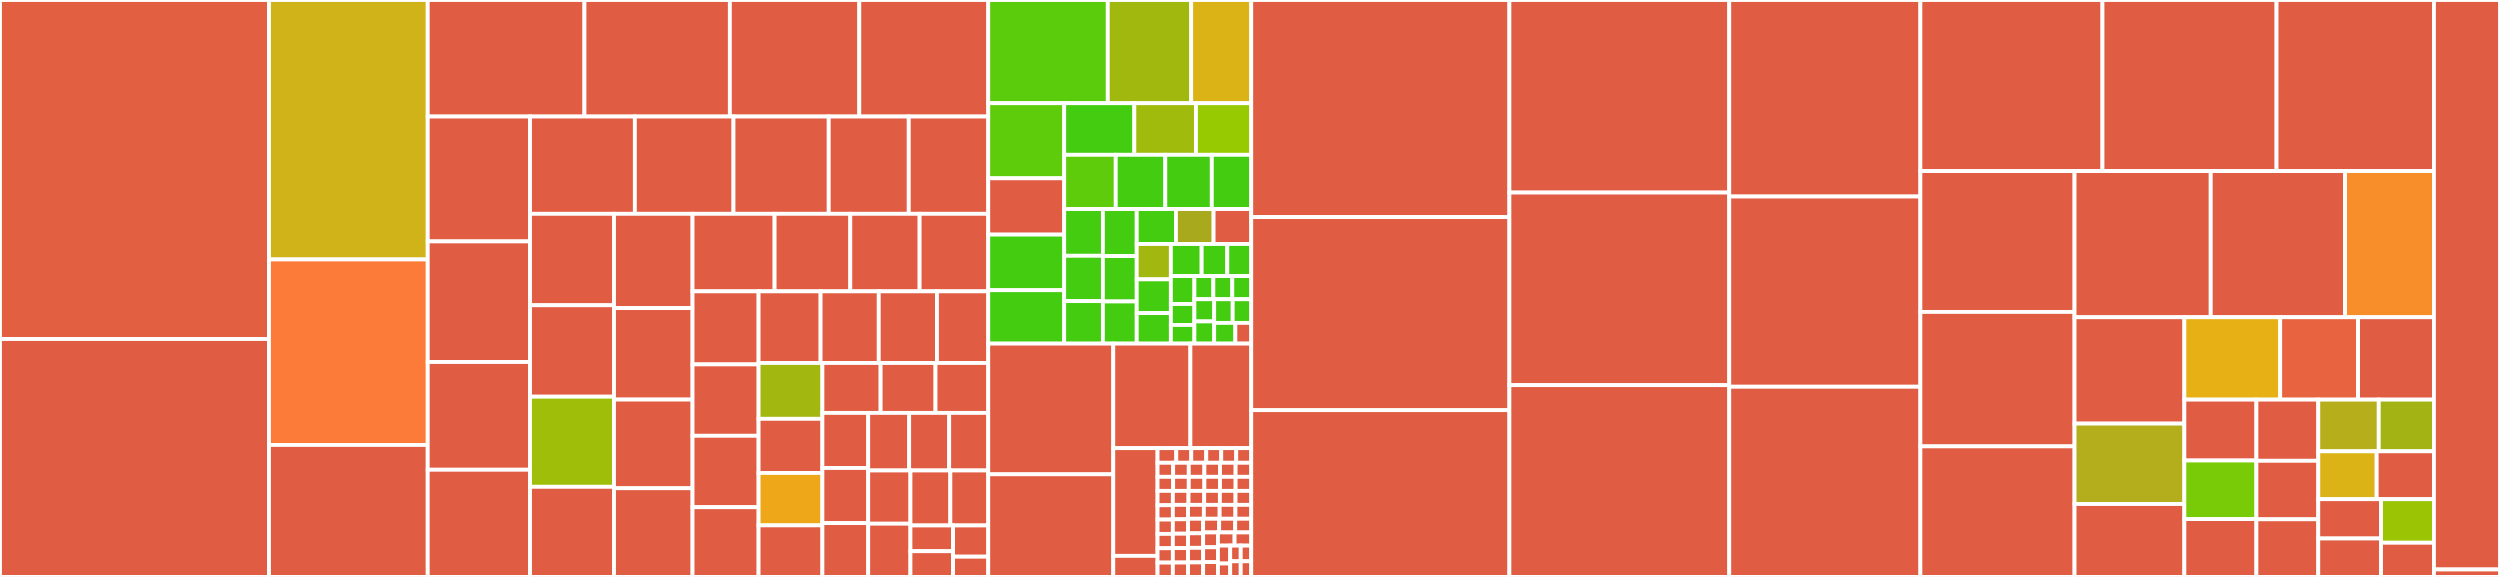 <svg baseProfile="full" width="650" height="150" viewBox="0 0 650 150" version="1.1"
xmlns="http://www.w3.org/2000/svg" xmlns:ev="http://www.w3.org/2001/xml-events"
xmlns:xlink="http://www.w3.org/1999/xlink">

<rect x="0" y="0" width="650" height="150" fill="#333333" stroke="none"/>

<style>rect.s{mask:url(#mask);}</style>
<defs>
  <pattern id="white" width="4" height="4" patternUnits="userSpaceOnUse" patternTransform="rotate(45)">
    <rect width="2" height="2" transform="translate(0,0)" fill="white"></rect>
  </pattern>
  <mask id="mask">
    <rect x="0" y="0" width="100%" height="100%" fill="url(#white)"></rect>
  </mask>
</defs>

<rect x="0" y="0" width="69.938" height="88.145" fill="#e35f42" stroke="white" stroke-width="1" class=" tooltipped" data-content="rapidtide/workflows/rapidtide.py"><title>rapidtide/workflows/rapidtide.py</title></rect>
<rect x="0" y="88.145" width="69.938" height="61.855" fill="#e05d44" stroke="white" stroke-width="1" class=" tooltipped" data-content="rapidtide/workflows/tidepool.py"><title>rapidtide/workflows/tidepool.py</title></rect>
<rect x="69.938" y="0" width="41.271" height="67.455" fill="#cfb319" stroke="white" stroke-width="1" class=" tooltipped" data-content="rapidtide/workflows/happy.py"><title>rapidtide/workflows/happy.py</title></rect>
<rect x="69.938" y="67.455" width="41.271" height="48.234" fill="#fd7b38" stroke="white" stroke-width="1" class=" tooltipped" data-content="rapidtide/workflows/rapidtide_parser.py"><title>rapidtide/workflows/rapidtide_parser.py</title></rect>
<rect x="69.938" y="115.689" width="41.271" height="34.311" fill="#e05d44" stroke="white" stroke-width="1" class=" tooltipped" data-content="rapidtide/workflows/retroglm.py"><title>rapidtide/workflows/retroglm.py</title></rect>
<rect x="111.208" y="0" width="40.746" height="30.295" fill="#e05d44" stroke="white" stroke-width="1" class=" tooltipped" data-content="rapidtide/workflows/showxcorrx.py"><title>rapidtide/workflows/showxcorrx.py</title></rect>
<rect x="151.955" y="0" width="37.81" height="30.295" fill="#e05d44" stroke="white" stroke-width="1" class=" tooltipped" data-content="rapidtide/workflows/showtc.py"><title>rapidtide/workflows/showtc.py</title></rect>
<rect x="189.764" y="0" width="33.649" height="30.295" fill="#e05d44" stroke="white" stroke-width="1" class=" tooltipped" data-content="rapidtide/workflows/parser_funcs.py"><title>rapidtide/workflows/parser_funcs.py</title></rect>
<rect x="223.414" y="0" width="33.527" height="30.295" fill="#e05d44" stroke="white" stroke-width="1" class=" tooltipped" data-content="rapidtide/workflows/localflow.py"><title>rapidtide/workflows/localflow.py</title></rect>
<rect x="111.208" y="30.295" width="26.601" height="32.469" fill="#e05d44" stroke="white" stroke-width="1" class=" tooltipped" data-content="rapidtide/workflows/atlastool.py"><title>rapidtide/workflows/atlastool.py</title></rect>
<rect x="111.208" y="62.765" width="26.601" height="31.355" fill="#e05d44" stroke="white" stroke-width="1" class=" tooltipped" data-content="rapidtide/workflows/niftistats.py"><title>rapidtide/workflows/niftistats.py</title></rect>
<rect x="111.208" y="94.119" width="26.601" height="28.01" fill="#e05d44" stroke="white" stroke-width="1" class=" tooltipped" data-content="rapidtide/workflows/atlasaverage.py"><title>rapidtide/workflows/atlasaverage.py</title></rect>
<rect x="111.208" y="122.129" width="26.601" height="27.871" fill="#e05d44" stroke="white" stroke-width="1" class=" tooltipped" data-content="rapidtide/workflows/fdica.py"><title>rapidtide/workflows/fdica.py</title></rect>
<rect x="137.809" y="30.295" width="27.255" height="25.298" fill="#e05d44" stroke="white" stroke-width="1" class=" tooltipped" data-content="rapidtide/workflows/niftidecomp.py"><title>rapidtide/workflows/niftidecomp.py</title></rect>
<rect x="165.064" y="30.295" width="25.643" height="25.298" fill="#e05d44" stroke="white" stroke-width="1" class=" tooltipped" data-content="rapidtide/workflows/showstxcorr.py"><title>rapidtide/workflows/showstxcorr.py</title></rect>
<rect x="190.708" y="30.295" width="24.764" height="25.298" fill="#e05d44" stroke="white" stroke-width="1" class=" tooltipped" data-content="rapidtide/workflows/showarbcorr.py"><title>rapidtide/workflows/showarbcorr.py</title></rect>
<rect x="215.472" y="30.295" width="20.808" height="25.298" fill="#e05d44" stroke="white" stroke-width="1" class=" tooltipped" data-content="rapidtide/workflows/glmfilt.py"><title>rapidtide/workflows/glmfilt.py</title></rect>
<rect x="236.279" y="30.295" width="20.661" height="25.298" fill="#e05d44" stroke="white" stroke-width="1" class=" tooltipped" data-content="rapidtide/workflows/histnifti.py"><title>rapidtide/workflows/histnifti.py</title></rect>
<rect x="137.809" y="55.593" width="21.832" height="23.772" fill="#e05d44" stroke="white" stroke-width="1" class=" tooltipped" data-content="rapidtide/workflows/polyfitim.py"><title>rapidtide/workflows/polyfitim.py</title></rect>
<rect x="137.809" y="79.364" width="21.832" height="23.772" fill="#e05d44" stroke="white" stroke-width="1" class=" tooltipped" data-content="rapidtide/workflows/simdata.py"><title>rapidtide/workflows/simdata.py</title></rect>
<rect x="137.809" y="103.136" width="21.832" height="23.432" fill="#9ebe09" stroke="white" stroke-width="1" class=" tooltipped" data-content="rapidtide/workflows/happy_parser.py"><title>rapidtide/workflows/happy_parser.py</title></rect>
<rect x="137.809" y="126.568" width="21.832" height="23.432" fill="#e05d44" stroke="white" stroke-width="1" class=" tooltipped" data-content="rapidtide/workflows/spatialmi.py"><title>rapidtide/workflows/spatialmi.py</title></rect>
<rect x="159.641" y="55.593" width="20.418" height="24.51" fill="#e05d44" stroke="white" stroke-width="1" class=" tooltipped" data-content="rapidtide/workflows/calctexticc.py"><title>rapidtide/workflows/calctexticc.py</title></rect>
<rect x="159.641" y="80.102" width="20.418" height="23.783" fill="#e05d44" stroke="white" stroke-width="1" class=" tooltipped" data-content="rapidtide/workflows/retrolagtcs.py"><title>rapidtide/workflows/retrolagtcs.py</title></rect>
<rect x="159.641" y="103.886" width="20.418" height="23.057" fill="#e05d44" stroke="white" stroke-width="1" class=" tooltipped" data-content="rapidtide/workflows/showxy.py"><title>rapidtide/workflows/showxy.py</title></rect>
<rect x="159.641" y="126.943" width="20.418" height="23.057" fill="#e05d44" stroke="white" stroke-width="1" class=" tooltipped" data-content="rapidtide/workflows/spatialfit.py"><title>rapidtide/workflows/spatialfit.py</title></rect>
<rect x="180.059" y="55.593" width="21.336" height="20.154" fill="#e05d44" stroke="white" stroke-width="1" class=" tooltipped" data-content="rapidtide/workflows/ccorrica.py"><title>rapidtide/workflows/ccorrica.py</title></rect>
<rect x="201.394" y="55.593" width="19.68" height="20.154" fill="#e05d44" stroke="white" stroke-width="1" class=" tooltipped" data-content="rapidtide/workflows/rapidtide2std.py"><title>rapidtide/workflows/rapidtide2std.py</title></rect>
<rect x="221.075" y="55.593" width="18.025" height="20.154" fill="#e05d44" stroke="white" stroke-width="1" class=" tooltipped" data-content="rapidtide/workflows/spectrogram.py"><title>rapidtide/workflows/spectrogram.py</title></rect>
<rect x="239.1" y="55.593" width="17.841" height="20.154" fill="#e05d44" stroke="white" stroke-width="1" class=" tooltipped" data-content="rapidtide/workflows/happy2std.py"><title>rapidtide/workflows/happy2std.py</title></rect>
<rect x="180.059" y="75.747" width="17.174" height="18.995" fill="#e05d44" stroke="white" stroke-width="1" class=" tooltipped" data-content="rapidtide/workflows/applydlfilter.py"><title>rapidtide/workflows/applydlfilter.py</title></rect>
<rect x="180.059" y="94.742" width="17.174" height="18.563" fill="#e05d44" stroke="white" stroke-width="1" class=" tooltipped" data-content="rapidtide/workflows/pairproc.py"><title>rapidtide/workflows/pairproc.py</title></rect>
<rect x="180.059" y="113.305" width="17.174" height="18.563" fill="#e05d44" stroke="white" stroke-width="1" class=" tooltipped" data-content="rapidtide/workflows/pixelcomp.py"><title>rapidtide/workflows/pixelcomp.py</title></rect>
<rect x="180.059" y="131.868" width="17.174" height="18.132" fill="#e05d44" stroke="white" stroke-width="1" class=" tooltipped" data-content="rapidtide/workflows/roisummarize.py"><title>rapidtide/workflows/roisummarize.py</title></rect>
<rect x="197.232" y="75.747" width="16.121" height="18.625" fill="#e05d44" stroke="white" stroke-width="1" class=" tooltipped" data-content="rapidtide/workflows/adjustoffset.py"><title>rapidtide/workflows/adjustoffset.py</title></rect>
<rect x="213.354" y="75.747" width="15.126" height="18.625" fill="#e05d44" stroke="white" stroke-width="1" class=" tooltipped" data-content="rapidtide/workflows/diffrois.py"><title>rapidtide/workflows/diffrois.py</title></rect>
<rect x="228.48" y="75.747" width="15.126" height="18.625" fill="#e05d44" stroke="white" stroke-width="1" class=" tooltipped" data-content="rapidtide/workflows/gmscalc.py"><title>rapidtide/workflows/gmscalc.py</title></rect>
<rect x="243.606" y="75.747" width="13.335" height="18.625" fill="#e05d44" stroke="white" stroke-width="1" class=" tooltipped" data-content="rapidtide/workflows/proj2flow.py"><title>rapidtide/workflows/proj2flow.py</title></rect>
<rect x="197.232" y="94.372" width="16.593" height="14.521" fill="#a2b710" stroke="white" stroke-width="1" class=" tooltipped" data-content="rapidtide/workflows/utils.py"><title>rapidtide/workflows/utils.py</title></rect>
<rect x="197.232" y="108.894" width="16.593" height="14.074" fill="#e05d44" stroke="white" stroke-width="1" class=" tooltipped" data-content="rapidtide/workflows/endtidalproc.py"><title>rapidtide/workflows/endtidalproc.py</title></rect>
<rect x="197.232" y="122.968" width="16.593" height="13.628" fill="#eea719" stroke="white" stroke-width="1" class=" tooltipped" data-content="rapidtide/workflows/glmfrommaps.py"><title>rapidtide/workflows/glmfrommaps.py</title></rect>
<rect x="197.232" y="136.596" width="16.593" height="13.404" fill="#e05d44" stroke="white" stroke-width="1" class=" tooltipped" data-content="rapidtide/workflows/resamplenifti.py"><title>rapidtide/workflows/resamplenifti.py</title></rect>
<rect x="213.825" y="94.372" width="15.133" height="12.983" fill="#e05d44" stroke="white" stroke-width="1" class=" tooltipped" data-content="rapidtide/workflows/physiofreq.py"><title>rapidtide/workflows/physiofreq.py</title></rect>
<rect x="228.959" y="94.372" width="14.277" height="12.983" fill="#e05d44" stroke="white" stroke-width="1" class=" tooltipped" data-content="rapidtide/workflows/mergequality.py"><title>rapidtide/workflows/mergequality.py</title></rect>
<rect x="243.235" y="94.372" width="13.705" height="12.983" fill="#e05d44" stroke="white" stroke-width="1" class=" tooltipped" data-content="rapidtide/workflows/histtc.py"><title>rapidtide/workflows/histtc.py</title></rect>
<rect x="213.825" y="107.355" width="11.909" height="14.319" fill="#e05d44" stroke="white" stroke-width="1" class=" tooltipped" data-content="rapidtide/workflows/aligntcs.py"><title>rapidtide/workflows/aligntcs.py</title></rect>
<rect x="213.825" y="121.674" width="11.909" height="14.319" fill="#e05d44" stroke="white" stroke-width="1" class=" tooltipped" data-content="rapidtide/workflows/pairwisemergenifti.py"><title>rapidtide/workflows/pairwisemergenifti.py</title></rect>
<rect x="213.825" y="135.993" width="11.909" height="14.007" fill="#e05d44" stroke="white" stroke-width="1" class=" tooltipped" data-content="rapidtide/workflows/synthASL.py"><title>rapidtide/workflows/synthASL.py</title></rect>
<rect x="225.734" y="107.355" width="10.65" height="14.967" fill="#e05d44" stroke="white" stroke-width="1" class=" tooltipped" data-content="rapidtide/workflows/filttc.py"><title>rapidtide/workflows/filttc.py</title></rect>
<rect x="236.384" y="107.355" width="10.402" height="14.967" fill="#e05d44" stroke="white" stroke-width="1" class=" tooltipped" data-content="rapidtide/workflows/plethquality.py"><title>rapidtide/workflows/plethquality.py</title></rect>
<rect x="246.786" y="107.355" width="10.154" height="14.967" fill="#e05d44" stroke="white" stroke-width="1" class=" tooltipped" data-content="rapidtide/workflows/rankimage.py"><title>rapidtide/workflows/rankimage.py</title></rect>
<rect x="225.734" y="122.322" width="10.982" height="13.839" fill="#e05d44" stroke="white" stroke-width="1" class=" tooltipped" data-content="rapidtide/workflows/showhist.py"><title>rapidtide/workflows/showhist.py</title></rect>
<rect x="225.734" y="136.161" width="10.982" height="13.839" fill="#e05d44" stroke="white" stroke-width="1" class=" tooltipped" data-content="rapidtide/workflows/variabilityizer.py"><title>rapidtide/workflows/variabilityizer.py</title></rect>
<rect x="236.717" y="122.322" width="10.371" height="14.297" fill="#e05d44" stroke="white" stroke-width="1" class=" tooltipped" data-content="rapidtide/workflows/filtnifti.py"><title>rapidtide/workflows/filtnifti.py</title></rect>
<rect x="247.088" y="122.322" width="9.853" height="14.297" fill="#e05d44" stroke="white" stroke-width="1" class=" tooltipped" data-content="rapidtide/workflows/resampletc.py"><title>rapidtide/workflows/resampletc.py</title></rect>
<rect x="236.717" y="136.619" width="11.082" height="6.69" fill="#e05d44" stroke="white" stroke-width="1" class=" tooltipped" data-content="rapidtide/workflows/fixtr.py"><title>rapidtide/workflows/fixtr.py</title></rect>
<rect x="236.717" y="143.31" width="11.082" height="6.69" fill="#e05d44" stroke="white" stroke-width="1" class=" tooltipped" data-content="rapidtide/workflows/tcfrom2col.py"><title>rapidtide/workflows/tcfrom2col.py</title></rect>
<rect x="247.798" y="136.619" width="9.142" height="8.109" fill="#e05d44" stroke="white" stroke-width="1" class=" tooltipped" data-content="rapidtide/workflows/tcfrom3col.py"><title>rapidtide/workflows/tcfrom3col.py</title></rect>
<rect x="247.798" y="144.729" width="9.142" height="5.271" fill="#e05d44" stroke="white" stroke-width="1" class=" tooltipped" data-content="rapidtide/workflows/runqualitycheck.py"><title>rapidtide/workflows/runqualitycheck.py</title></rect>
<rect x="256.941" y="0" width="31.082" height="26.834" fill="#5bcc0c" stroke="white" stroke-width="1" class=" tooltipped" data-content="rapidtide/tests/test_io.py"><title>rapidtide/tests/test_io.py</title></rect>
<rect x="288.023" y="0" width="21.688" height="26.834" fill="#a1b90e" stroke="white" stroke-width="1" class=" tooltipped" data-content="rapidtide/tests/test_delayestimation.py"><title>rapidtide/tests/test_delayestimation.py</title></rect>
<rect x="309.711" y="0" width="15.61" height="26.834" fill="#dcb317" stroke="white" stroke-width="1" class=" tooltipped" data-content="rapidtide/tests/test_findmaxlag.py"><title>rapidtide/tests/test_findmaxlag.py</title></rect>
<rect x="256.941" y="26.834" width="19.749" height="19.521" fill="#5fcc0b" stroke="white" stroke-width="1" class=" tooltipped" data-content="rapidtide/tests/test_filter.py"><title>rapidtide/tests/test_filter.py</title></rect>
<rect x="256.941" y="46.355" width="19.749" height="14.641" fill="#e05d44" stroke="white" stroke-width="1" class=" tooltipped" data-content="rapidtide/tests/test_rapidtideparser.py"><title>rapidtide/tests/test_rapidtideparser.py</title></rect>
<rect x="256.941" y="60.996" width="19.749" height="14.453" fill="#4c1" stroke="white" stroke-width="1" class=" tooltipped" data-content="rapidtide/tests/test_glmpass.py"><title>rapidtide/tests/test_glmpass.py</title></rect>
<rect x="256.941" y="75.449" width="19.749" height="13.89" fill="#4c1" stroke="white" stroke-width="1" class=" tooltipped" data-content="rapidtide/tests/test_refinedelay.py"><title>rapidtide/tests/test_refinedelay.py</title></rect>
<rect x="276.69" y="26.834" width="18.237" height="13.416" fill="#4c1" stroke="white" stroke-width="1" class=" tooltipped" data-content="rapidtide/tests/test_corrpass.py"><title>rapidtide/tests/test_corrpass.py</title></rect>
<rect x="294.927" y="26.834" width="16.026" height="13.416" fill="#a0bb0c" stroke="white" stroke-width="1" class=" tooltipped" data-content="rapidtide/tests/test_motionregress.py"><title>rapidtide/tests/test_motionregress.py</title></rect>
<rect x="310.953" y="26.834" width="14.368" height="13.416" fill="#97ca00" stroke="white" stroke-width="1" class=" tooltipped" data-content="rapidtide/tests/test_padvec.py"><title>rapidtide/tests/test_padvec.py</title></rect>
<rect x="276.69" y="40.25" width="13.407" height="14.102" fill="#5fcc0b" stroke="white" stroke-width="1" class=" tooltipped" data-content="rapidtide/tests/test_congrid.py"><title>rapidtide/tests/test_congrid.py</title></rect>
<rect x="290.096" y="40.25" width="12.881" height="14.102" fill="#4c1" stroke="white" stroke-width="1" class=" tooltipped" data-content="rapidtide/tests/test_simulate.py"><title>rapidtide/tests/test_simulate.py</title></rect>
<rect x="302.977" y="40.25" width="12.092" height="14.102" fill="#4c1" stroke="white" stroke-width="1" class=" tooltipped" data-content="rapidtide/tests/test_nullcorr.py"><title>rapidtide/tests/test_nullcorr.py</title></rect>
<rect x="315.069" y="40.25" width="10.252" height="14.102" fill="#4c1" stroke="white" stroke-width="1" class=" tooltipped" data-content="rapidtide/tests/test_aliasedcorrelate.py"><title>rapidtide/tests/test_aliasedcorrelate.py</title></rect>
<rect x="276.69" y="54.351" width="10.065" height="12.153" fill="#4c1" stroke="white" stroke-width="1" class=" tooltipped" data-content="rapidtide/tests/test_miscmath.py"><title>rapidtide/tests/test_miscmath.py</title></rect>
<rect x="276.69" y="66.505" width="10.065" height="11.785" fill="#4c1" stroke="white" stroke-width="1" class=" tooltipped" data-content="rapidtide/tests/test_timeshift.py"><title>rapidtide/tests/test_timeshift.py</title></rect>
<rect x="276.69" y="78.29" width="10.065" height="11.049" fill="#4c1" stroke="white" stroke-width="1" class=" tooltipped" data-content="rapidtide/tests/test_fastresampler.py"><title>rapidtide/tests/test_fastresampler.py</title></rect>
<rect x="286.755" y="54.351" width="8.794" height="12.224" fill="#4c1" stroke="white" stroke-width="1" class=" tooltipped" data-content="rapidtide/tests/test_stcorrelate.py"><title>rapidtide/tests/test_stcorrelate.py</title></rect>
<rect x="286.755" y="66.576" width="8.794" height="11.803" fill="#4c1" stroke="white" stroke-width="1" class=" tooltipped" data-content="rapidtide/tests/test_doresample.py"><title>rapidtide/tests/test_doresample.py</title></rect>
<rect x="286.755" y="78.379" width="8.794" height="10.96" fill="#4c1" stroke="white" stroke-width="1" class=" tooltipped" data-content="rapidtide/tests/test_mi.py"><title>rapidtide/tests/test_mi.py</title></rect>
<rect x="295.549" y="54.351" width="10.196" height="9.089" fill="#4c1" stroke="white" stroke-width="1" class=" tooltipped" data-content="rapidtide/tests/test_fullrunrapidtide_v6.py"><title>rapidtide/tests/test_fullrunrapidtide_v6.py</title></rect>
<rect x="305.745" y="54.351" width="9.788" height="9.089" fill="#a9a91d" stroke="white" stroke-width="1" class=" tooltipped" data-content="rapidtide/tests/test_aligntcs.py"><title>rapidtide/tests/test_aligntcs.py</title></rect>
<rect x="315.533" y="54.351" width="9.788" height="9.089" fill="#e05d44" stroke="white" stroke-width="1" class=" tooltipped" data-content="rapidtide/tests/test_zRapidtideDataset.py"><title>rapidtide/tests/test_zRapidtideDataset.py</title></rect>
<rect x="295.549" y="63.441" width="8.874" height="9.19" fill="#a2b710" stroke="white" stroke-width="1" class=" tooltipped" data-content="rapidtide/tests/utils.py"><title>rapidtide/tests/utils.py</title></rect>
<rect x="295.549" y="72.63" width="8.874" height="8.772" fill="#4c1" stroke="white" stroke-width="1" class=" tooltipped" data-content="rapidtide/tests/test_correlate.py"><title>rapidtide/tests/test_correlate.py</title></rect>
<rect x="295.549" y="81.402" width="8.874" height="7.937" fill="#4c1" stroke="white" stroke-width="1" class=" tooltipped" data-content="rapidtide/tests/test_sharedmem.py"><title>rapidtide/tests/test_sharedmem.py</title></rect>
<rect x="304.423" y="63.441" width="8.003" height="8.337" fill="#4c1" stroke="white" stroke-width="1" class=" tooltipped" data-content="rapidtide/tests/test_phaseanalysis.py"><title>rapidtide/tests/test_phaseanalysis.py</title></rect>
<rect x="312.427" y="63.441" width="6.67" height="8.337" fill="#4c1" stroke="white" stroke-width="1" class=" tooltipped" data-content="rapidtide/tests/test_valtoindex.py"><title>rapidtide/tests/test_valtoindex.py</title></rect>
<rect x="319.096" y="63.441" width="6.225" height="8.337" fill="#4c1" stroke="white" stroke-width="1" class=" tooltipped" data-content="rapidtide/tests/test_fullrunrapidtide_v1.py"><title>rapidtide/tests/test_fullrunrapidtide_v1.py</title></rect>
<rect x="304.423" y="71.778" width="6.122" height="7.267" fill="#4c1" stroke="white" stroke-width="1" class=" tooltipped" data-content="rapidtide/tests/test_runmisc.py"><title>rapidtide/tests/test_runmisc.py</title></rect>
<rect x="304.423" y="79.044" width="6.122" height="5.45" fill="#4c1" stroke="white" stroke-width="1" class=" tooltipped" data-content="rapidtide/tests/test_calcicc.py"><title>rapidtide/tests/test_calcicc.py</title></rect>
<rect x="304.423" y="84.494" width="6.122" height="4.844" fill="#4c1" stroke="white" stroke-width="1" class=" tooltipped" data-content="rapidtide/tests/test_fullrunhappy_v1.py"><title>rapidtide/tests/test_fullrunhappy_v1.py</title></rect>
<rect x="310.545" y="71.778" width="4.925" height="6.021" fill="#4c1" stroke="white" stroke-width="1" class=" tooltipped" data-content="rapidtide/tests/test_fullrunhappy_v2.py"><title>rapidtide/tests/test_fullrunhappy_v2.py</title></rect>
<rect x="315.47" y="71.778" width="4.925" height="6.021" fill="#4c1" stroke="white" stroke-width="1" class=" tooltipped" data-content="rapidtide/tests/test_fullrunhappy_v3.py"><title>rapidtide/tests/test_fullrunhappy_v3.py</title></rect>
<rect x="320.396" y="71.778" width="4.925" height="6.021" fill="#4c1" stroke="white" stroke-width="1" class=" tooltipped" data-content="rapidtide/tests/test_fullrunhappy_v4.py"><title>rapidtide/tests/test_fullrunhappy_v4.py</title></rect>
<rect x="310.545" y="77.799" width="5.14" height="5.77" fill="#4c1" stroke="white" stroke-width="1" class=" tooltipped" data-content="rapidtide/tests/test_fullrunhappy_v5.py"><title>rapidtide/tests/test_fullrunhappy_v5.py</title></rect>
<rect x="310.545" y="83.569" width="5.14" height="5.77" fill="#4c1" stroke="white" stroke-width="1" class=" tooltipped" data-content="rapidtide/tests/test_fullrunrapidtide_v2.py"><title>rapidtide/tests/test_fullrunrapidtide_v2.py</title></rect>
<rect x="315.685" y="77.799" width="4.818" height="6.155" fill="#4c1" stroke="white" stroke-width="1" class=" tooltipped" data-content="rapidtide/tests/test_fullrunrapidtide_v3.py"><title>rapidtide/tests/test_fullrunrapidtide_v3.py</title></rect>
<rect x="320.503" y="77.799" width="4.818" height="6.155" fill="#4c1" stroke="white" stroke-width="1" class=" tooltipped" data-content="rapidtide/tests/test_fullrunrapidtide_v4.py"><title>rapidtide/tests/test_fullrunrapidtide_v4.py</title></rect>
<rect x="315.685" y="83.953" width="5.507" height="5.385" fill="#4c1" stroke="white" stroke-width="1" class=" tooltipped" data-content="rapidtide/tests/test_fullrunrapidtide_v5.py"><title>rapidtide/tests/test_fullrunrapidtide_v5.py</title></rect>
<rect x="321.191" y="83.953" width="4.13" height="5.385" fill="#e05d44" stroke="white" stroke-width="1" class=" tooltipped" data-content="rapidtide/tests/usercustomize.py"><title>rapidtide/tests/usercustomize.py</title></rect>
<rect x="256.941" y="89.339" width="32.51" height="33.979" fill="#e05d44" stroke="white" stroke-width="1" class=" tooltipped" data-content="rapidtide/scripts/showxcorr_legacy.py"><title>rapidtide/scripts/showxcorr_legacy.py</title></rect>
<rect x="256.941" y="123.318" width="32.51" height="26.682" fill="#e05d44" stroke="white" stroke-width="1" class=" tooltipped" data-content="rapidtide/scripts/fingerprint.py"><title>rapidtide/scripts/fingerprint.py</title></rect>
<rect x="289.45" y="89.339" width="20.049" height="27.179" fill="#e05d44" stroke="white" stroke-width="1" class=" tooltipped" data-content="rapidtide/scripts/happywarp.py"><title>rapidtide/scripts/happywarp.py</title></rect>
<rect x="309.5" y="89.339" width="15.821" height="27.179" fill="#e05d44" stroke="white" stroke-width="1" class=" tooltipped" data-content="rapidtide/scripts/threeD.py"><title>rapidtide/scripts/threeD.py</title></rect>
<rect x="289.45" y="116.517" width="11.514" height="28.009" fill="#e05d44" stroke="white" stroke-width="1" class=" tooltipped" data-content="rapidtide/scripts/stupidramtricks.py"><title>rapidtide/scripts/stupidramtricks.py</title></rect>
<rect x="289.45" y="144.527" width="11.514" height="5.473" fill="#e05d44" stroke="white" stroke-width="1" class=" tooltipped" data-content="rapidtide/scripts/testhrv.py"><title>rapidtide/scripts/testhrv.py</title></rect>
<rect x="300.965" y="116.517" width="4.871" height="3.805" fill="#e05d44" stroke="white" stroke-width="1" class=" tooltipped" data-content="rapidtide/scripts/happy.py"><title>rapidtide/scripts/happy.py</title></rect>
<rect x="305.836" y="116.517" width="3.897" height="3.805" fill="#e05d44" stroke="white" stroke-width="1" class=" tooltipped" data-content="rapidtide/scripts/adjustoffset.py"><title>rapidtide/scripts/adjustoffset.py</title></rect>
<rect x="309.733" y="116.517" width="3.897" height="3.805" fill="#e05d44" stroke="white" stroke-width="1" class=" tooltipped" data-content="rapidtide/scripts/aligntcs.py"><title>rapidtide/scripts/aligntcs.py</title></rect>
<rect x="313.63" y="116.517" width="3.897" height="3.805" fill="#e05d44" stroke="white" stroke-width="1" class=" tooltipped" data-content="rapidtide/scripts/applydlfilter.py"><title>rapidtide/scripts/applydlfilter.py</title></rect>
<rect x="317.527" y="116.517" width="3.897" height="3.805" fill="#e05d44" stroke="white" stroke-width="1" class=" tooltipped" data-content="rapidtide/scripts/atlasaverage.py"><title>rapidtide/scripts/atlasaverage.py</title></rect>
<rect x="321.424" y="116.517" width="3.897" height="3.805" fill="#e05d44" stroke="white" stroke-width="1" class=" tooltipped" data-content="rapidtide/scripts/atlastool.py"><title>rapidtide/scripts/atlastool.py</title></rect>
<rect x="300.965" y="120.322" width="4.059" height="3.653" fill="#e05d44" stroke="white" stroke-width="1" class=" tooltipped" data-content="rapidtide/scripts/calctexticc.py"><title>rapidtide/scripts/calctexticc.py</title></rect>
<rect x="305.024" y="120.322" width="4.059" height="3.653" fill="#e05d44" stroke="white" stroke-width="1" class=" tooltipped" data-content="rapidtide/scripts/ccorrica.py"><title>rapidtide/scripts/ccorrica.py</title></rect>
<rect x="309.083" y="120.322" width="4.059" height="3.653" fill="#e05d44" stroke="white" stroke-width="1" class=" tooltipped" data-content="rapidtide/scripts/diffrois.py"><title>rapidtide/scripts/diffrois.py</title></rect>
<rect x="313.143" y="120.322" width="4.059" height="3.653" fill="#e05d44" stroke="white" stroke-width="1" class=" tooltipped" data-content="rapidtide/scripts/endtidalproc.py"><title>rapidtide/scripts/endtidalproc.py</title></rect>
<rect x="317.202" y="120.322" width="4.059" height="3.653" fill="#e05d44" stroke="white" stroke-width="1" class=" tooltipped" data-content="rapidtide/scripts/filtnifti.py"><title>rapidtide/scripts/filtnifti.py</title></rect>
<rect x="321.262" y="120.322" width="4.059" height="3.653" fill="#e05d44" stroke="white" stroke-width="1" class=" tooltipped" data-content="rapidtide/scripts/filttc.py"><title>rapidtide/scripts/filttc.py</title></rect>
<rect x="300.965" y="123.975" width="4.059" height="3.653" fill="#e05d44" stroke="white" stroke-width="1" class=" tooltipped" data-content="rapidtide/scripts/fixtr.py"><title>rapidtide/scripts/fixtr.py</title></rect>
<rect x="305.024" y="123.975" width="4.059" height="3.653" fill="#e05d44" stroke="white" stroke-width="1" class=" tooltipped" data-content="rapidtide/scripts/happy2std.py"><title>rapidtide/scripts/happy2std.py</title></rect>
<rect x="309.083" y="123.975" width="4.059" height="3.653" fill="#e05d44" stroke="white" stroke-width="1" class=" tooltipped" data-content="rapidtide/scripts/histnifti.py"><title>rapidtide/scripts/histnifti.py</title></rect>
<rect x="313.143" y="123.975" width="4.059" height="3.653" fill="#e05d44" stroke="white" stroke-width="1" class=" tooltipped" data-content="rapidtide/scripts/histtc.py"><title>rapidtide/scripts/histtc.py</title></rect>
<rect x="317.202" y="123.975" width="4.059" height="3.653" fill="#e05d44" stroke="white" stroke-width="1" class=" tooltipped" data-content="rapidtide/scripts/localflow.py"><title>rapidtide/scripts/localflow.py</title></rect>
<rect x="321.262" y="123.975" width="4.059" height="3.653" fill="#e05d44" stroke="white" stroke-width="1" class=" tooltipped" data-content="rapidtide/scripts/mergequality.py"><title>rapidtide/scripts/mergequality.py</title></rect>
<rect x="300.965" y="127.628" width="3.977" height="3.729" fill="#e05d44" stroke="white" stroke-width="1" class=" tooltipped" data-content="rapidtide/scripts/pairproc.py"><title>rapidtide/scripts/pairproc.py</title></rect>
<rect x="300.965" y="131.356" width="3.977" height="3.729" fill="#e05d44" stroke="white" stroke-width="1" class=" tooltipped" data-content="rapidtide/scripts/pairwisemergenifti.py"><title>rapidtide/scripts/pairwisemergenifti.py</title></rect>
<rect x="300.965" y="135.085" width="3.977" height="3.729" fill="#e05d44" stroke="white" stroke-width="1" class=" tooltipped" data-content="rapidtide/scripts/physiofreq.py"><title>rapidtide/scripts/physiofreq.py</title></rect>
<rect x="300.965" y="138.814" width="3.977" height="3.729" fill="#e05d44" stroke="white" stroke-width="1" class=" tooltipped" data-content="rapidtide/scripts/pixelcomp.py"><title>rapidtide/scripts/pixelcomp.py</title></rect>
<rect x="300.965" y="142.543" width="3.977" height="3.729" fill="#e05d44" stroke="white" stroke-width="1" class=" tooltipped" data-content="rapidtide/scripts/plethquality.py"><title>rapidtide/scripts/plethquality.py</title></rect>
<rect x="300.965" y="146.271" width="3.977" height="3.729" fill="#e05d44" stroke="white" stroke-width="1" class=" tooltipped" data-content="rapidtide/scripts/polyfitim.py"><title>rapidtide/scripts/polyfitim.py</title></rect>
<rect x="304.941" y="127.628" width="4.076" height="3.638" fill="#e05d44" stroke="white" stroke-width="1" class=" tooltipped" data-content="rapidtide/scripts/proj2flow.py"><title>rapidtide/scripts/proj2flow.py</title></rect>
<rect x="309.017" y="127.628" width="4.076" height="3.638" fill="#e05d44" stroke="white" stroke-width="1" class=" tooltipped" data-content="rapidtide/scripts/rankimage.py"><title>rapidtide/scripts/rankimage.py</title></rect>
<rect x="313.093" y="127.628" width="4.076" height="3.638" fill="#e05d44" stroke="white" stroke-width="1" class=" tooltipped" data-content="rapidtide/scripts/rapidtide2std.py"><title>rapidtide/scripts/rapidtide2std.py</title></rect>
<rect x="317.169" y="127.628" width="4.076" height="3.638" fill="#e05d44" stroke="white" stroke-width="1" class=" tooltipped" data-content="rapidtide/scripts/rapidtide.py"><title>rapidtide/scripts/rapidtide.py</title></rect>
<rect x="321.245" y="127.628" width="4.076" height="3.638" fill="#e05d44" stroke="white" stroke-width="1" class=" tooltipped" data-content="rapidtide/scripts/resamplenifti.py"><title>rapidtide/scripts/resamplenifti.py</title></rect>
<rect x="304.941" y="131.265" width="3.957" height="3.747" fill="#e05d44" stroke="white" stroke-width="1" class=" tooltipped" data-content="rapidtide/scripts/resampletc.py"><title>rapidtide/scripts/resampletc.py</title></rect>
<rect x="304.941" y="135.012" width="3.957" height="3.747" fill="#e05d44" stroke="white" stroke-width="1" class=" tooltipped" data-content="rapidtide/scripts/retroglm.py"><title>rapidtide/scripts/retroglm.py</title></rect>
<rect x="304.941" y="138.759" width="3.957" height="3.747" fill="#e05d44" stroke="white" stroke-width="1" class=" tooltipped" data-content="rapidtide/scripts/retrolagtcs.py"><title>rapidtide/scripts/retrolagtcs.py</title></rect>
<rect x="304.941" y="142.506" width="3.957" height="3.747" fill="#e05d44" stroke="white" stroke-width="1" class=" tooltipped" data-content="rapidtide/scripts/roisummarize.py"><title>rapidtide/scripts/roisummarize.py</title></rect>
<rect x="304.941" y="146.253" width="3.957" height="3.747" fill="#e05d44" stroke="white" stroke-width="1" class=" tooltipped" data-content="rapidtide/scripts/runqualitycheck.py"><title>rapidtide/scripts/runqualitycheck.py</title></rect>
<rect x="308.898" y="131.265" width="4.106" height="3.612" fill="#e05d44" stroke="white" stroke-width="1" class=" tooltipped" data-content="rapidtide/scripts/showarbcorr.py"><title>rapidtide/scripts/showarbcorr.py</title></rect>
<rect x="313.004" y="131.265" width="4.106" height="3.612" fill="#e05d44" stroke="white" stroke-width="1" class=" tooltipped" data-content="rapidtide/scripts/showhist.py"><title>rapidtide/scripts/showhist.py</title></rect>
<rect x="317.11" y="131.265" width="4.106" height="3.612" fill="#e05d44" stroke="white" stroke-width="1" class=" tooltipped" data-content="rapidtide/scripts/showstxcorr.py"><title>rapidtide/scripts/showstxcorr.py</title></rect>
<rect x="321.216" y="131.265" width="4.106" height="3.612" fill="#e05d44" stroke="white" stroke-width="1" class=" tooltipped" data-content="rapidtide/scripts/showtc.py"><title>rapidtide/scripts/showtc.py</title></rect>
<rect x="308.898" y="134.877" width="3.922" height="3.781" fill="#e05d44" stroke="white" stroke-width="1" class=" tooltipped" data-content="rapidtide/scripts/showxcorrx.py"><title>rapidtide/scripts/showxcorrx.py</title></rect>
<rect x="308.898" y="138.658" width="3.922" height="3.781" fill="#e05d44" stroke="white" stroke-width="1" class=" tooltipped" data-content="rapidtide/scripts/showxy.py"><title>rapidtide/scripts/showxy.py</title></rect>
<rect x="308.898" y="142.438" width="3.922" height="3.781" fill="#e05d44" stroke="white" stroke-width="1" class=" tooltipped" data-content="rapidtide/scripts/simdata.py"><title>rapidtide/scripts/simdata.py</title></rect>
<rect x="308.898" y="146.219" width="3.922" height="3.781" fill="#e05d44" stroke="white" stroke-width="1" class=" tooltipped" data-content="rapidtide/scripts/spatialdecomp.py"><title>rapidtide/scripts/spatialdecomp.py</title></rect>
<rect x="312.82" y="134.877" width="4.167" height="3.558" fill="#e05d44" stroke="white" stroke-width="1" class=" tooltipped" data-content="rapidtide/scripts/spatialfit.py"><title>rapidtide/scripts/spatialfit.py</title></rect>
<rect x="316.987" y="134.877" width="4.167" height="3.558" fill="#e05d44" stroke="white" stroke-width="1" class=" tooltipped" data-content="rapidtide/scripts/spatialmi.py"><title>rapidtide/scripts/spatialmi.py</title></rect>
<rect x="321.154" y="134.877" width="4.167" height="3.558" fill="#e05d44" stroke="white" stroke-width="1" class=" tooltipped" data-content="rapidtide/scripts/spectrogram.py"><title>rapidtide/scripts/spectrogram.py</title></rect>
<rect x="312.82" y="138.435" width="3.846" height="3.855" fill="#e05d44" stroke="white" stroke-width="1" class=" tooltipped" data-content="rapidtide/scripts/synthASL.py"><title>rapidtide/scripts/synthASL.py</title></rect>
<rect x="312.82" y="142.29" width="3.846" height="3.855" fill="#e05d44" stroke="white" stroke-width="1" class=" tooltipped" data-content="rapidtide/scripts/tcfrom2col.py"><title>rapidtide/scripts/tcfrom2col.py</title></rect>
<rect x="312.82" y="146.145" width="3.846" height="3.855" fill="#e05d44" stroke="white" stroke-width="1" class=" tooltipped" data-content="rapidtide/scripts/tcfrom3col.py"><title>rapidtide/scripts/tcfrom3col.py</title></rect>
<rect x="316.667" y="138.435" width="4.327" height="3.427" fill="#e05d44" stroke="white" stroke-width="1" class=" tooltipped" data-content="rapidtide/scripts/temporaldecomp.py"><title>rapidtide/scripts/temporaldecomp.py</title></rect>
<rect x="320.994" y="138.435" width="4.327" height="3.427" fill="#e05d44" stroke="white" stroke-width="1" class=" tooltipped" data-content="rapidtide/scripts/tidepool.py"><title>rapidtide/scripts/tidepool.py</title></rect>
<rect x="316.667" y="141.862" width="3.189" height="4.65" fill="#e05d44" stroke="white" stroke-width="1" class=" tooltipped" data-content="rapidtide/scripts/variabilityizer.py"><title>rapidtide/scripts/variabilityizer.py</title></rect>
<rect x="316.667" y="146.512" width="3.189" height="3.488" fill="#e05d44" stroke="white" stroke-width="1" class=" tooltipped" data-content="rapidtide/scripts/calcicc.py"><title>rapidtide/scripts/calcicc.py</title></rect>
<rect x="319.855" y="141.862" width="2.733" height="4.069" fill="#e05d44" stroke="white" stroke-width="1" class=" tooltipped" data-content="rapidtide/scripts/calcttest.py"><title>rapidtide/scripts/calcttest.py</title></rect>
<rect x="322.588" y="141.862" width="2.733" height="4.069" fill="#e05d44" stroke="white" stroke-width="1" class=" tooltipped" data-content="rapidtide/scripts/fdica.py"><title>rapidtide/scripts/fdica.py</title></rect>
<rect x="319.855" y="145.931" width="2.733" height="4.069" fill="#e05d44" stroke="white" stroke-width="1" class=" tooltipped" data-content="rapidtide/scripts/glmfilt.py"><title>rapidtide/scripts/glmfilt.py</title></rect>
<rect x="322.588" y="145.931" width="2.733" height="4.069" fill="#e05d44" stroke="white" stroke-width="1" class=" tooltipped" data-content="rapidtide/scripts/gmscalc.py"><title>rapidtide/scripts/gmscalc.py</title></rect>
<rect x="325.321" y="0" width="67.12" height="56.443" fill="#e05d44" stroke="white" stroke-width="1" class=" tooltipped" data-content="rapidtide/io.py"><title>rapidtide/io.py</title></rect>
<rect x="325.321" y="56.443" width="67.12" height="50.203" fill="#e05d44" stroke="white" stroke-width="1" class=" tooltipped" data-content="rapidtide/fit.py"><title>rapidtide/fit.py</title></rect>
<rect x="325.321" y="106.646" width="67.12" height="43.354" fill="#e05d44" stroke="white" stroke-width="1" class=" tooltipped" data-content="rapidtide/dlfilter.py"><title>rapidtide/dlfilter.py</title></rect>
<rect x="392.442" y="0" width="57.161" height="50.065" fill="#e05d44" stroke="white" stroke-width="1" class=" tooltipped" data-content="rapidtide/tidepoolTemplate_alt.py"><title>rapidtide/tidepoolTemplate_alt.py</title></rect>
<rect x="392.442" y="50.065" width="57.161" height="50.065" fill="#e05d44" stroke="white" stroke-width="1" class=" tooltipped" data-content="rapidtide/tidepoolTemplate_alt_qt6.py"><title>rapidtide/tidepoolTemplate_alt_qt6.py</title></rect>
<rect x="392.442" y="100.13" width="57.161" height="49.87" fill="#e05d44" stroke="white" stroke-width="1" class=" tooltipped" data-content="rapidtide/helper_classes.py"><title>rapidtide/helper_classes.py</title></rect>
<rect x="449.603" y="0" width="49.698" height="51.094" fill="#e05d44" stroke="white" stroke-width="1" class=" tooltipped" data-content="rapidtide/RapidtideDataset.py"><title>rapidtide/RapidtideDataset.py</title></rect>
<rect x="449.603" y="51.094" width="49.698" height="49.453" fill="#e05d44" stroke="white" stroke-width="1" class=" tooltipped" data-content="rapidtide/tidepoolTemplate.py"><title>rapidtide/tidepoolTemplate.py</title></rect>
<rect x="449.603" y="100.547" width="49.698" height="49.453" fill="#e05d44" stroke="white" stroke-width="1" class=" tooltipped" data-content="rapidtide/tidepoolTemplate_qt6.py"><title>rapidtide/tidepoolTemplate_qt6.py</title></rect>
<rect x="499.3" y="0" width="47.342" height="44.475" fill="#e05d44" stroke="white" stroke-width="1" class=" tooltipped" data-content="rapidtide/filter.py"><title>rapidtide/filter.py</title></rect>
<rect x="546.642" y="0" width="45.258" height="44.475" fill="#e05d44" stroke="white" stroke-width="1" class=" tooltipped" data-content="rapidtide/util.py"><title>rapidtide/util.py</title></rect>
<rect x="591.9" y="0" width="40.924" height="44.475" fill="#e05d44" stroke="white" stroke-width="1" class=" tooltipped" data-content="rapidtide/happy_supportfuncs.py"><title>rapidtide/happy_supportfuncs.py</title></rect>
<rect x="499.3" y="44.475" width="40.082" height="36.624" fill="#e05d44" stroke="white" stroke-width="1" class=" tooltipped" data-content="rapidtide/correlate.py"><title>rapidtide/correlate.py</title></rect>
<rect x="499.3" y="81.099" width="40.082" height="34.959" fill="#e05d44" stroke="white" stroke-width="1" class=" tooltipped" data-content="rapidtide/stats.py"><title>rapidtide/stats.py</title></rect>
<rect x="499.3" y="116.058" width="40.082" height="33.942" fill="#e05d44" stroke="white" stroke-width="1" class=" tooltipped" data-content="rapidtide/OrthoImageItem.py"><title>rapidtide/OrthoImageItem.py</title></rect>
<rect x="539.382" y="44.475" width="35.407" height="38.005" fill="#e05d44" stroke="white" stroke-width="1" class=" tooltipped" data-content="rapidtide/resample.py"><title>rapidtide/resample.py</title></rect>
<rect x="574.789" y="44.475" width="34.919" height="38.005" fill="#e05d44" stroke="white" stroke-width="1" class=" tooltipped" data-content="rapidtide/_version.py"><title>rapidtide/_version.py</title></rect>
<rect x="609.708" y="44.475" width="23.117" height="38.005" fill="#f88e29" stroke="white" stroke-width="1" class=" tooltipped" data-content="rapidtide/miscmath.py"><title>rapidtide/miscmath.py</title></rect>
<rect x="539.382" y="82.48" width="28.549" height="27.657" fill="#e05d44" stroke="white" stroke-width="1" class=" tooltipped" data-content="rapidtide/refineregressor.py"><title>rapidtide/refineregressor.py</title></rect>
<rect x="539.382" y="110.137" width="28.549" height="20.905" fill="#b4ad1c" stroke="white" stroke-width="1" class=" tooltipped" data-content="rapidtide/glmpass.py"><title>rapidtide/glmpass.py</title></rect>
<rect x="539.382" y="131.042" width="28.549" height="18.958" fill="#e05d44" stroke="white" stroke-width="1" class=" tooltipped" data-content="rapidtide/patchmatch.py"><title>rapidtide/patchmatch.py</title></rect>
<rect x="567.931" y="82.48" width="24.919" height="21.421" fill="#e7b015" stroke="white" stroke-width="1" class=" tooltipped" data-content="rapidtide/simfuncfit.py"><title>rapidtide/simfuncfit.py</title></rect>
<rect x="592.85" y="82.48" width="20.247" height="21.421" fill="#e86440" stroke="white" stroke-width="1" class=" tooltipped" data-content="rapidtide/qualitycheck.py"><title>rapidtide/qualitycheck.py</title></rect>
<rect x="613.097" y="82.48" width="19.728" height="21.421" fill="#e05d44" stroke="white" stroke-width="1" class=" tooltipped" data-content="rapidtide/multiproc.py"><title>rapidtide/multiproc.py</title></rect>
<rect x="567.931" y="103.901" width="18.736" height="15.828" fill="#e05d44" stroke="white" stroke-width="1" class=" tooltipped" data-content="rapidtide/externaltools.py"><title>rapidtide/externaltools.py</title></rect>
<rect x="567.931" y="119.729" width="18.736" height="15.234" fill="#78cb06" stroke="white" stroke-width="1" class=" tooltipped" data-content="rapidtide/refinedelay.py"><title>rapidtide/refinedelay.py</title></rect>
<rect x="567.931" y="134.964" width="18.736" height="15.036" fill="#e05d44" stroke="white" stroke-width="1" class=" tooltipped" data-content="rapidtide/maskutil.py"><title>rapidtide/maskutil.py</title></rect>
<rect x="586.667" y="103.901" width="16.083" height="15.904" fill="#e05d44" stroke="white" stroke-width="1" class=" tooltipped" data-content="rapidtide/fMRIData_class.py"><title>rapidtide/fMRIData_class.py</title></rect>
<rect x="586.667" y="119.805" width="16.083" height="15.213" fill="#e05d44" stroke="white" stroke-width="1" class=" tooltipped" data-content="rapidtide/Colortables.py"><title>rapidtide/Colortables.py</title></rect>
<rect x="586.667" y="135.018" width="16.083" height="14.982" fill="#e05d44" stroke="white" stroke-width="1" class=" tooltipped" data-content="rapidtide/calcandfitcorrpairs.py"><title>rapidtide/calcandfitcorrpairs.py</title></rect>
<rect x="602.75" y="103.901" width="15.727" height="13.435" fill="#b7ae1c" stroke="white" stroke-width="1" class=" tooltipped" data-content="rapidtide/peakeval.py"><title>rapidtide/peakeval.py</title></rect>
<rect x="618.477" y="103.901" width="14.347" height="13.435" fill="#a3b313" stroke="white" stroke-width="1" class=" tooltipped" data-content="rapidtide/calcsimfunc.py"><title>rapidtide/calcsimfunc.py</title></rect>
<rect x="602.75" y="117.337" width="15.186" height="12.449" fill="#dcb317" stroke="white" stroke-width="1" class=" tooltipped" data-content="rapidtide/calcnullsimfunc.py"><title>rapidtide/calcnullsimfunc.py</title></rect>
<rect x="617.936" y="117.337" width="14.888" height="12.449" fill="#e05d44" stroke="white" stroke-width="1" class=" tooltipped" data-content="rapidtide/transformerdlfilter.py"><title>rapidtide/transformerdlfilter.py</title></rect>
<rect x="602.75" y="129.786" width="16.321" height="10.221" fill="#e05d44" stroke="white" stroke-width="1" class=" tooltipped" data-content="rapidtide/calccoherence.py"><title>rapidtide/calccoherence.py</title></rect>
<rect x="602.75" y="140.006" width="16.321" height="9.994" fill="#e05d44" stroke="white" stroke-width="1" class=" tooltipped" data-content="rapidtide/wiener.py"><title>rapidtide/wiener.py</title></rect>
<rect x="619.071" y="129.786" width="13.754" height="11.32" fill="#9bc405" stroke="white" stroke-width="1" class=" tooltipped" data-content="rapidtide/makelaggedtcs.py"><title>rapidtide/makelaggedtcs.py</title></rect>
<rect x="619.071" y="141.106" width="13.754" height="8.894" fill="#e05d44" stroke="white" stroke-width="1" class=" tooltipped" data-content="rapidtide/wiener2.py"><title>rapidtide/wiener2.py</title></rect>
<rect x="632.825" y="0" width="17.175" height="148.058" fill="#e05d44" stroke="white" stroke-width="1" class=" tooltipped" data-content="versioneer.py"><title>versioneer.py</title></rect>
<rect x="632.825" y="148.058" width="17.175" height="1.942" fill="#e05d44" stroke="white" stroke-width="1" class=" tooltipped" data-content="revversion.py"><title>revversion.py</title></rect>
</svg>